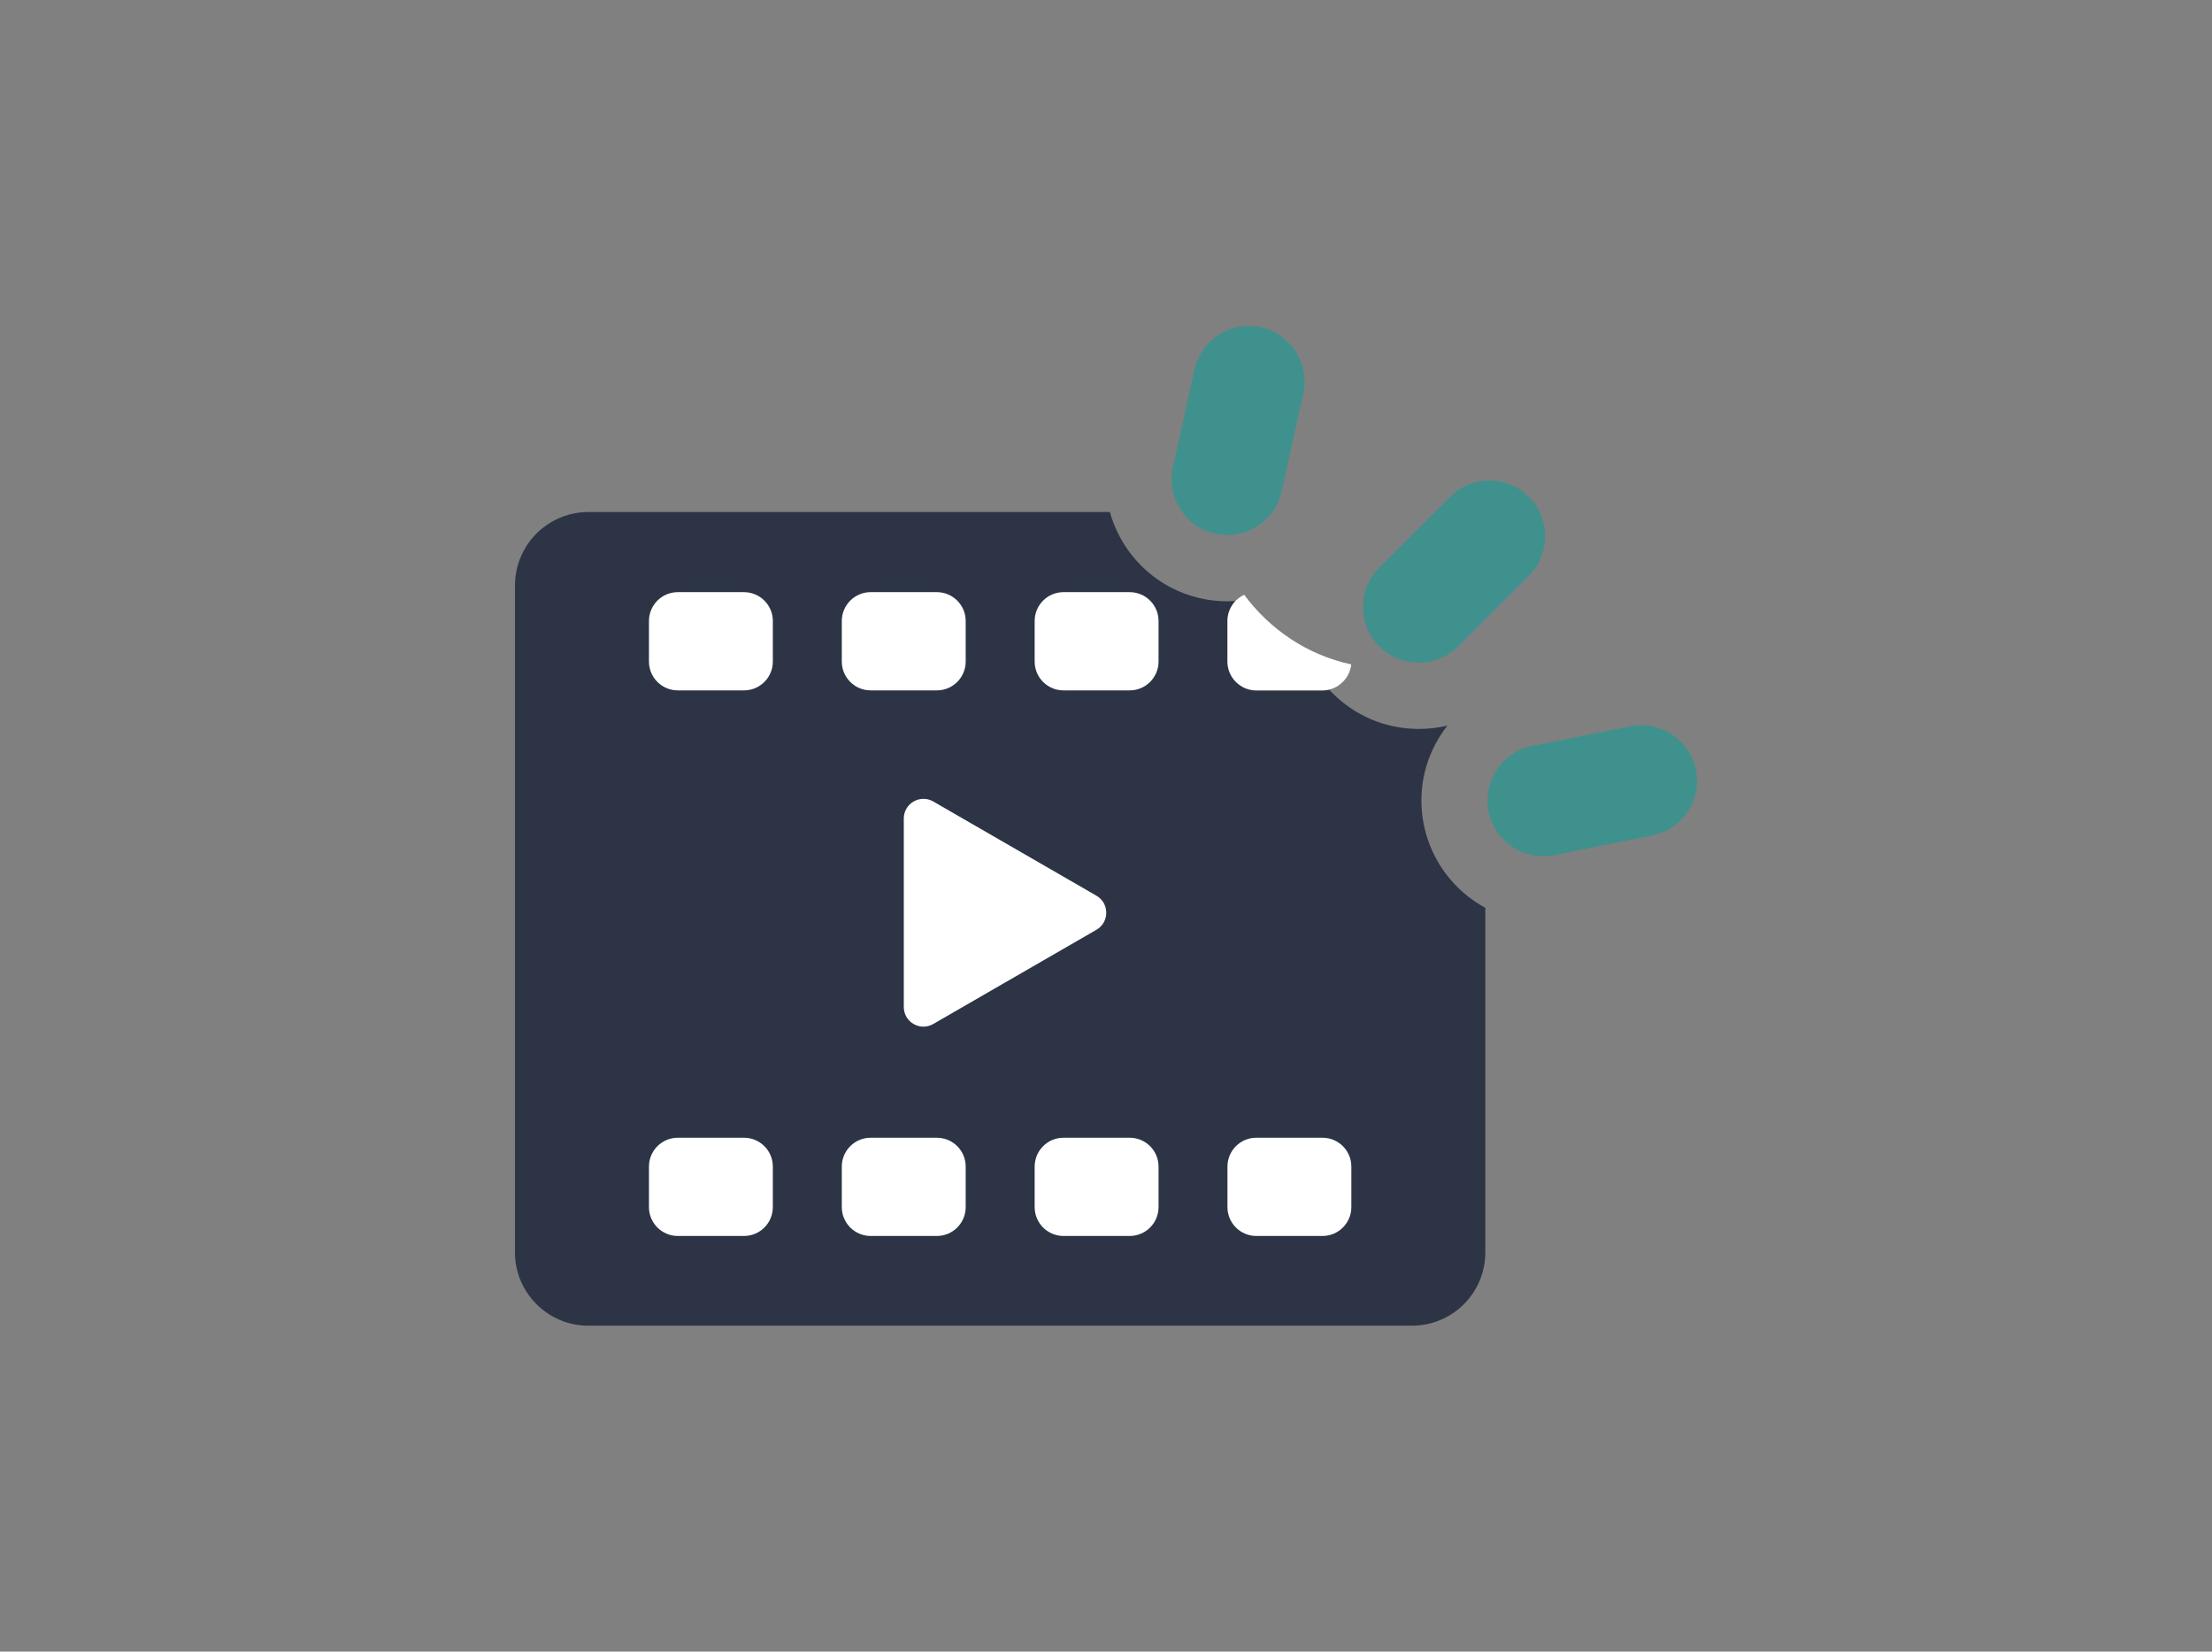 <?xml version="1.0" encoding="UTF-8"?>
<svg id="Layer_4" data-name="Layer 4" xmlns="http://www.w3.org/2000/svg" viewBox="0 0 418.88 312.74">
  <rect x="0" y="0" width="418.88" height="312.74" fill="#808080" stroke="none"/>
  <defs>
    <style>
      .cls-1 {
        fill: #2c3445;
      }

      .cls-1, .cls-2, .cls-3 {
        stroke-width: 0px;
      }

      .cls-2 {
        fill: #3f918e;
      }

      .cls-3 {
        fill: #fff;
      }
    </style>
  </defs>
  <g>
    <path class="cls-1" d="m281.27,171.87v65.27c0,3.84-1.55,7.3-4.06,9.82-2.51,2.51-5.99,4.07-9.82,4.07H111.41c-3.84,0-7.3-1.56-9.82-4.07-.94-.94-1.75-2.02-2.39-3.2-.86-1.57-1.42-3.33-1.61-5.19-.04-.46-.07-.94-.07-1.42v-126.31c0-2.69.78-5.19,2.1-7.32.56-.9,1.22-1.75,1.97-2.5.29-.29.59-.55.89-.81.12-.1.24-.19.36-.28.47-.38.97-.72,1.5-1.03.81-.48,1.68-.88,2.59-1.2.6-.21,1.22-.38,1.86-.49.82-.16,1.67-.25,2.55-.25.02,0,.04,0,.06,0h98.78c2.21,7.94,8.62,14.45,17.22,16.35,1.65.37,3.33.55,5,.55.54,0,1.07-.02,1.61-.06-.97.99-1.56,2.33-1.56,3.82v7.69c0,1.5.61,2.87,1.6,3.85.99.99,2.36,1.61,3.85,1.61h12.54c.45,0,.88-.05,1.29-.16.2.23.41.45.63.67,4.35,4.35,10.15,6.75,16.31,6.75,1.85,0,3.67-.21,5.42-.63-.37.46-.72.95-1.05,1.45-3.42,5.12-4.63,11.27-3.42,17.31,1.39,6.89,5.78,12.57,11.66,15.75Z"/>
    <path class="cls-3" d="m207.63,176.06c2.48-1.43,2.48-5.02,0-6.45l-15.45-8.92-15.45-8.92c-2.48-1.43-5.58.36-5.58,3.22v35.69c0,2.87,3.1,4.66,5.58,3.22l15.45-8.92,15.45-8.92Z"/>
    <path class="cls-3" d="m140.89,130.73h-12.54c-1.5,0-2.87-.61-3.86-1.6s-1.6-2.35-1.6-3.86v-7.68c0-1.5.61-2.87,1.6-3.86s2.35-1.6,3.86-1.6h12.54c1.5,0,2.87.61,3.86,1.6.99.99,1.6,2.35,1.6,3.86v7.68c0,1.5-.61,2.87-1.6,3.86-.99.99-2.35,1.6-3.86,1.6Z"/>
    <path class="cls-3" d="m177.41,130.73h-12.54c-1.5,0-2.87-.61-3.86-1.6s-1.6-2.35-1.6-3.86v-7.68c0-1.5.61-2.87,1.6-3.86s2.35-1.6,3.86-1.6h12.54c1.5,0,2.87.61,3.86,1.6.99.99,1.6,2.35,1.6,3.86v7.68c0,1.5-.61,2.87-1.6,3.86-.99.99-2.35,1.6-3.86,1.6Z"/>
    <path class="cls-3" d="m213.93,130.73h-12.54c-1.5,0-2.87-.61-3.86-1.6s-1.6-2.35-1.6-3.86v-7.68c0-1.5.61-2.87,1.6-3.86s2.35-1.6,3.86-1.6h12.54c1.5,0,2.87.61,3.86,1.6s1.6,2.35,1.6,3.86v7.68c0,1.5-.61,2.87-1.6,3.86s-2.35,1.6-3.86,1.6Z"/>
    <path class="cls-3" d="m255.88,125.82c-.02.2-.05.39-.1.58-.03.16-.07.32-.13.48-.04.13-.08.27-.13.39-.03.07-.06.15-.1.22-.04.09-.08.18-.12.26-.05.09-.1.18-.15.26-.06.12-.13.22-.21.33-.05.08-.12.16-.18.23-.05.07-.11.14-.16.21-.1.12-.21.23-.31.34-.7.7-1.58,1.22-2.57,1.45-.41.11-.84.16-1.29.16h-12.54c-1.49,0-2.86-.62-3.85-1.61-.99-.98-1.6-2.35-1.6-3.85v-7.69c0-1.48.59-2.83,1.56-3.82,0,0,.03-.03.04-.04.34-.34.72-.63,1.14-.87.13-.08.29-.16.43-.22,4.89,6.57,11.92,11.39,20.26,13.18Z"/>
    <g>
      <path class="cls-3" d="m250.44,234.04h-12.54c-1.5,0-2.87-.61-3.86-1.6-.99-.99-1.6-2.35-1.6-3.86v-7.68c0-1.5.61-2.87,1.6-3.86.99-.99,2.35-1.6,3.86-1.6h12.54c1.5,0,2.87.61,3.86,1.6.99.99,1.6,2.35,1.6,3.86v7.68c0,1.5-.61,2.87-1.6,3.86s-2.35,1.6-3.86,1.6Z"/>
      <g>
        <path class="cls-3" d="m140.89,234.04h-12.54c-1.5,0-2.87-.61-3.86-1.6-.99-.99-1.6-2.35-1.6-3.86v-7.68c0-1.5.61-2.87,1.6-3.86s2.35-1.6,3.86-1.6h12.54c1.5,0,2.87.61,3.86,1.6.99.99,1.6,2.35,1.6,3.86v7.68c0,1.5-.61,2.87-1.6,3.86-.99.99-2.35,1.6-3.86,1.6Z"/>
        <path class="cls-3" d="m177.41,234.04h-12.54c-1.5,0-2.87-.61-3.86-1.6-.99-.99-1.6-2.35-1.6-3.86v-7.68c0-1.5.61-2.87,1.6-3.86s2.35-1.6,3.86-1.6h12.54c1.5,0,2.87.61,3.86,1.6.99.99,1.6,2.35,1.6,3.86v7.68c0,1.5-.61,2.87-1.6,3.86s-2.35,1.6-3.86,1.6Z"/>
        <path class="cls-3" d="m213.93,234.04h-12.54c-1.5,0-2.87-.61-3.86-1.6-.99-.99-1.6-2.35-1.6-3.86v-7.68c0-1.5.61-2.87,1.6-3.86s2.35-1.6,3.86-1.6h12.54c1.5,0,2.87.61,3.86,1.6.99.99,1.6,2.35,1.6,3.86v7.68c0,1.5-.61,2.87-1.6,3.86s-2.35,1.6-3.86,1.6Z"/>
      </g>
    </g>
  </g>
  <g>
    <path class="cls-2" d="m289.52,108.99l-13.4,13.4c-4.12,4.12-10.79,4.12-14.91,0-4.12-4.12-4.12-10.79,0-14.91l13.4-13.4c4.12-4.12,10.79-4.12,14.91,0,4.12,4.12,4.12,10.79,0,14.91Z"/>
    <path class="cls-2" d="m318.26,155.33c-1.42,1.42-3.26,2.45-5.38,2.88l-18.58,3.72c-5.71,1.14-11.26-2.56-12.41-8.27-1.14-5.71,2.56-11.27,8.27-12.41l18.58-3.72c5.71-1.14,11.26,2.56,12.41,8.27.72,3.59-.48,7.12-2.89,9.53Z"/>
    <path class="cls-2" d="m239.86,98.22c-2.46,2.46-6.09,3.65-9.74,2.84-5.69-1.26-9.27-6.89-8.01-12.57l4.1-18.5c1.26-5.68,6.89-9.27,12.57-8.01,5.69,1.26,9.27,6.89,8.01,12.57l-4.1,18.5c-.45,2.03-1.46,3.8-2.83,5.17Z"/>
  </g>
</svg>
